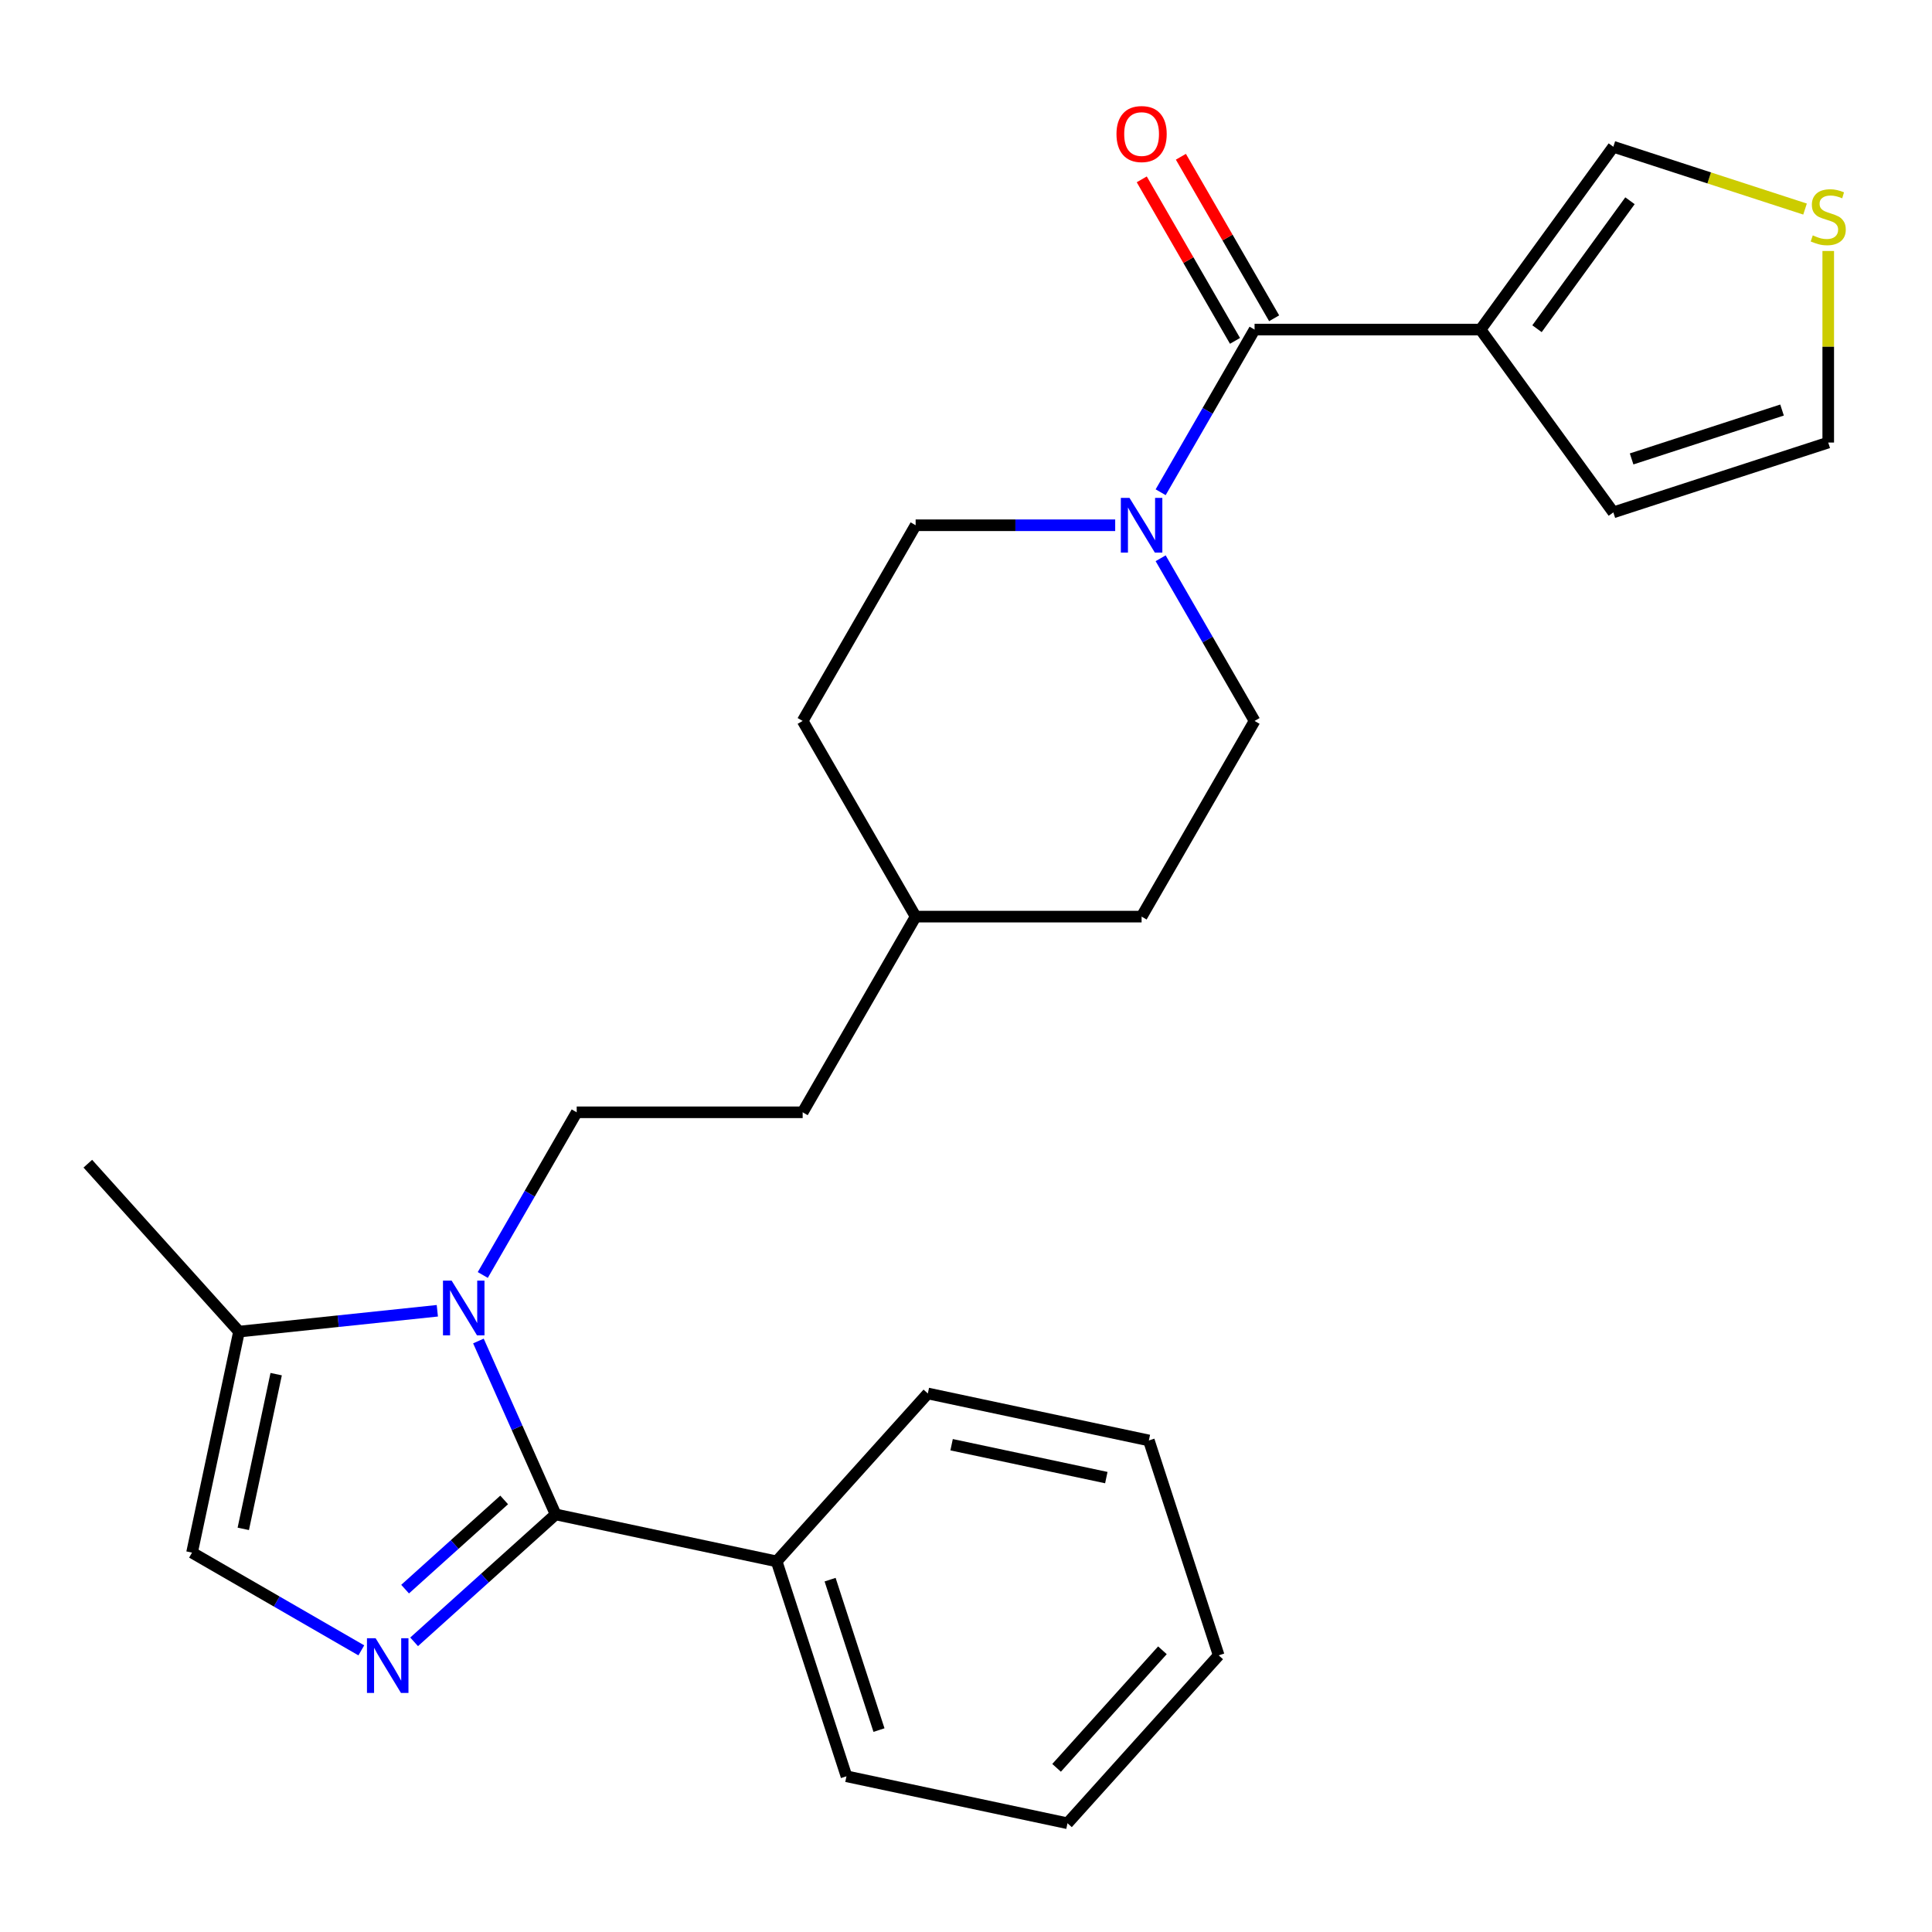 <?xml version='1.0' encoding='iso-8859-1'?>
<svg version='1.1' baseProfile='full'
              xmlns='http://www.w3.org/2000/svg'
                      xmlns:rdkit='http://www.rdkit.org/xml'
                      xmlns:xlink='http://www.w3.org/1999/xlink'
                  xml:space='preserve'
width='1000px' height='1000px' viewBox='0 0 1000 1000'>
<!-- END OF HEADER -->
<rect style='opacity:1.0;fill:#FFFFFF;stroke:none' width='1000' height='1000' x='0' y='0'> </rect>
<path class='bond-0' d='M 287.595,783.854 L 267.613,738.975' style='fill:none;fill-rule:evenodd;stroke:#000000;stroke-width:6px;stroke-linecap:butt;stroke-linejoin:miter;stroke-opacity:1' />
<path class='bond-0' d='M 267.613,738.975 L 247.631,694.095' style='fill:none;fill-rule:evenodd;stroke:#0000FF;stroke-width:6px;stroke-linecap:butt;stroke-linejoin:miter;stroke-opacity:1' />
<path class='bond-1' d='M 287.595,783.854 L 250.97,816.831' style='fill:none;fill-rule:evenodd;stroke:#000000;stroke-width:6px;stroke-linecap:butt;stroke-linejoin:miter;stroke-opacity:1' />
<path class='bond-1' d='M 250.97,816.831 L 214.345,849.809' style='fill:none;fill-rule:evenodd;stroke:#0000FF;stroke-width:6px;stroke-linecap:butt;stroke-linejoin:miter;stroke-opacity:1' />
<path class='bond-1' d='M 260.956,776.365 L 235.318,799.449' style='fill:none;fill-rule:evenodd;stroke:#000000;stroke-width:6px;stroke-linecap:butt;stroke-linejoin:miter;stroke-opacity:1' />
<path class='bond-1' d='M 235.318,799.449 L 209.681,822.533' style='fill:none;fill-rule:evenodd;stroke:#0000FF;stroke-width:6px;stroke-linecap:butt;stroke-linejoin:miter;stroke-opacity:1' />
<path class='bond-11' d='M 287.595,783.854 L 401.993,808.17' style='fill:none;fill-rule:evenodd;stroke:#000000;stroke-width:6px;stroke-linecap:butt;stroke-linejoin:miter;stroke-opacity:1' />
<path class='bond-5' d='M 226.361,678.448 L 175.037,683.842' style='fill:none;fill-rule:evenodd;stroke:#0000FF;stroke-width:6px;stroke-linecap:butt;stroke-linejoin:miter;stroke-opacity:1' />
<path class='bond-5' d='M 175.037,683.842 L 123.712,689.236' style='fill:none;fill-rule:evenodd;stroke:#000000;stroke-width:6px;stroke-linecap:butt;stroke-linejoin:miter;stroke-opacity:1' />
<path class='bond-7' d='M 249.889,659.928 L 274.195,617.827' style='fill:none;fill-rule:evenodd;stroke:#0000FF;stroke-width:6px;stroke-linecap:butt;stroke-linejoin:miter;stroke-opacity:1' />
<path class='bond-7' d='M 274.195,617.827 L 298.502,575.726' style='fill:none;fill-rule:evenodd;stroke:#000000;stroke-width:6px;stroke-linecap:butt;stroke-linejoin:miter;stroke-opacity:1' />
<path class='bond-6' d='M 187.017,854.223 L 143.207,828.929' style='fill:none;fill-rule:evenodd;stroke:#0000FF;stroke-width:6px;stroke-linecap:butt;stroke-linejoin:miter;stroke-opacity:1' />
<path class='bond-6' d='M 143.207,828.929 L 99.396,803.635' style='fill:none;fill-rule:evenodd;stroke:#000000;stroke-width:6px;stroke-linecap:butt;stroke-linejoin:miter;stroke-opacity:1' />
<path class='bond-2' d='M 649.364,170.586 L 625.057,212.687' style='fill:none;fill-rule:evenodd;stroke:#000000;stroke-width:6px;stroke-linecap:butt;stroke-linejoin:miter;stroke-opacity:1' />
<path class='bond-2' d='M 625.057,212.687 L 600.75,254.787' style='fill:none;fill-rule:evenodd;stroke:#0000FF;stroke-width:6px;stroke-linecap:butt;stroke-linejoin:miter;stroke-opacity:1' />
<path class='bond-3' d='M 649.364,170.586 L 766.318,170.586' style='fill:none;fill-rule:evenodd;stroke:#000000;stroke-width:6px;stroke-linecap:butt;stroke-linejoin:miter;stroke-opacity:1' />
<path class='bond-12' d='M 659.493,164.738 L 635.359,122.938' style='fill:none;fill-rule:evenodd;stroke:#000000;stroke-width:6px;stroke-linecap:butt;stroke-linejoin:miter;stroke-opacity:1' />
<path class='bond-12' d='M 635.359,122.938 L 611.225,81.137' style='fill:none;fill-rule:evenodd;stroke:#FF0000;stroke-width:6px;stroke-linecap:butt;stroke-linejoin:miter;stroke-opacity:1' />
<path class='bond-12' d='M 639.236,176.434 L 615.102,134.633' style='fill:none;fill-rule:evenodd;stroke:#000000;stroke-width:6px;stroke-linecap:butt;stroke-linejoin:miter;stroke-opacity:1' />
<path class='bond-12' d='M 615.102,134.633 L 590.968,92.832' style='fill:none;fill-rule:evenodd;stroke:#FF0000;stroke-width:6px;stroke-linecap:butt;stroke-linejoin:miter;stroke-opacity:1' />
<path class='bond-9' d='M 766.318,170.586 L 835.062,75.968' style='fill:none;fill-rule:evenodd;stroke:#000000;stroke-width:6px;stroke-linecap:butt;stroke-linejoin:miter;stroke-opacity:1' />
<path class='bond-9' d='M 795.553,170.142 L 843.674,103.91' style='fill:none;fill-rule:evenodd;stroke:#000000;stroke-width:6px;stroke-linecap:butt;stroke-linejoin:miter;stroke-opacity:1' />
<path class='bond-10' d='M 766.318,170.586 L 835.062,265.204' style='fill:none;fill-rule:evenodd;stroke:#000000;stroke-width:6px;stroke-linecap:butt;stroke-linejoin:miter;stroke-opacity:1' />
<path class='bond-4' d='M 577.223,271.871 L 525.578,271.871' style='fill:none;fill-rule:evenodd;stroke:#0000FF;stroke-width:6px;stroke-linecap:butt;stroke-linejoin:miter;stroke-opacity:1' />
<path class='bond-4' d='M 525.578,271.871 L 473.933,271.871' style='fill:none;fill-rule:evenodd;stroke:#000000;stroke-width:6px;stroke-linecap:butt;stroke-linejoin:miter;stroke-opacity:1' />
<path class='bond-28' d='M 600.75,288.955 L 625.057,331.056' style='fill:none;fill-rule:evenodd;stroke:#0000FF;stroke-width:6px;stroke-linecap:butt;stroke-linejoin:miter;stroke-opacity:1' />
<path class='bond-28' d='M 625.057,331.056 L 649.364,373.156' style='fill:none;fill-rule:evenodd;stroke:#000000;stroke-width:6px;stroke-linecap:butt;stroke-linejoin:miter;stroke-opacity:1' />
<path class='bond-20' d='M 123.712,689.236 L 45.455,602.323' style='fill:none;fill-rule:evenodd;stroke:#000000;stroke-width:6px;stroke-linecap:butt;stroke-linejoin:miter;stroke-opacity:1' />
<path class='bond-26' d='M 123.712,689.236 L 99.396,803.635' style='fill:none;fill-rule:evenodd;stroke:#000000;stroke-width:6px;stroke-linecap:butt;stroke-linejoin:miter;stroke-opacity:1' />
<path class='bond-26' d='M 142.944,711.259 L 125.923,791.338' style='fill:none;fill-rule:evenodd;stroke:#000000;stroke-width:6px;stroke-linecap:butt;stroke-linejoin:miter;stroke-opacity:1' />
<path class='bond-16' d='M 298.502,575.726 L 415.456,575.726' style='fill:none;fill-rule:evenodd;stroke:#000000;stroke-width:6px;stroke-linecap:butt;stroke-linejoin:miter;stroke-opacity:1' />
<path class='bond-8' d='M 934.288,108.209 L 884.675,92.088' style='fill:none;fill-rule:evenodd;stroke:#CCCC00;stroke-width:6px;stroke-linecap:butt;stroke-linejoin:miter;stroke-opacity:1' />
<path class='bond-8' d='M 884.675,92.088 L 835.062,75.968' style='fill:none;fill-rule:evenodd;stroke:#000000;stroke-width:6px;stroke-linecap:butt;stroke-linejoin:miter;stroke-opacity:1' />
<path class='bond-29' d='M 946.292,129.913 L 946.292,179.488' style='fill:none;fill-rule:evenodd;stroke:#CCCC00;stroke-width:6px;stroke-linecap:butt;stroke-linejoin:miter;stroke-opacity:1' />
<path class='bond-29' d='M 946.292,179.488 L 946.292,229.063' style='fill:none;fill-rule:evenodd;stroke:#000000;stroke-width:6px;stroke-linecap:butt;stroke-linejoin:miter;stroke-opacity:1' />
<path class='bond-13' d='M 835.062,265.204 L 946.292,229.063' style='fill:none;fill-rule:evenodd;stroke:#000000;stroke-width:6px;stroke-linecap:butt;stroke-linejoin:miter;stroke-opacity:1' />
<path class='bond-13' d='M 844.518,237.537 L 922.379,212.238' style='fill:none;fill-rule:evenodd;stroke:#000000;stroke-width:6px;stroke-linecap:butt;stroke-linejoin:miter;stroke-opacity:1' />
<path class='bond-21' d='M 401.993,808.17 L 438.134,919.4' style='fill:none;fill-rule:evenodd;stroke:#000000;stroke-width:6px;stroke-linecap:butt;stroke-linejoin:miter;stroke-opacity:1' />
<path class='bond-21' d='M 429.66,817.627 L 454.959,895.487' style='fill:none;fill-rule:evenodd;stroke:#000000;stroke-width:6px;stroke-linecap:butt;stroke-linejoin:miter;stroke-opacity:1' />
<path class='bond-22' d='M 401.993,808.17 L 480.25,721.257' style='fill:none;fill-rule:evenodd;stroke:#000000;stroke-width:6px;stroke-linecap:butt;stroke-linejoin:miter;stroke-opacity:1' />
<path class='bond-14' d='M 649.364,373.156 L 590.887,474.441' style='fill:none;fill-rule:evenodd;stroke:#000000;stroke-width:6px;stroke-linecap:butt;stroke-linejoin:miter;stroke-opacity:1' />
<path class='bond-15' d='M 473.933,271.871 L 415.456,373.156' style='fill:none;fill-rule:evenodd;stroke:#000000;stroke-width:6px;stroke-linecap:butt;stroke-linejoin:miter;stroke-opacity:1' />
<path class='bond-19' d='M 415.456,575.726 L 473.933,474.441' style='fill:none;fill-rule:evenodd;stroke:#000000;stroke-width:6px;stroke-linecap:butt;stroke-linejoin:miter;stroke-opacity:1' />
<path class='bond-17' d='M 590.887,474.441 L 473.933,474.441' style='fill:none;fill-rule:evenodd;stroke:#000000;stroke-width:6px;stroke-linecap:butt;stroke-linejoin:miter;stroke-opacity:1' />
<path class='bond-18' d='M 415.456,373.156 L 473.933,474.441' style='fill:none;fill-rule:evenodd;stroke:#000000;stroke-width:6px;stroke-linecap:butt;stroke-linejoin:miter;stroke-opacity:1' />
<path class='bond-24' d='M 438.134,919.4 L 552.532,943.716' style='fill:none;fill-rule:evenodd;stroke:#000000;stroke-width:6px;stroke-linecap:butt;stroke-linejoin:miter;stroke-opacity:1' />
<path class='bond-23' d='M 480.25,721.257 L 594.649,745.573' style='fill:none;fill-rule:evenodd;stroke:#000000;stroke-width:6px;stroke-linecap:butt;stroke-linejoin:miter;stroke-opacity:1' />
<path class='bond-23' d='M 492.547,747.784 L 572.626,764.805' style='fill:none;fill-rule:evenodd;stroke:#000000;stroke-width:6px;stroke-linecap:butt;stroke-linejoin:miter;stroke-opacity:1' />
<path class='bond-25' d='M 594.649,745.573 L 630.789,856.802' style='fill:none;fill-rule:evenodd;stroke:#000000;stroke-width:6px;stroke-linecap:butt;stroke-linejoin:miter;stroke-opacity:1' />
<path class='bond-27' d='M 552.532,943.716 L 630.789,856.802' style='fill:none;fill-rule:evenodd;stroke:#000000;stroke-width:6px;stroke-linecap:butt;stroke-linejoin:miter;stroke-opacity:1' />
<path class='bond-27' d='M 546.888,915.028 L 601.668,854.188' style='fill:none;fill-rule:evenodd;stroke:#000000;stroke-width:6px;stroke-linecap:butt;stroke-linejoin:miter;stroke-opacity:1' />
<path  class='atom-1' d='M 233.765 662.851
L 243.045 677.851
Q 243.965 679.331, 245.445 682.011
Q 246.925 684.691, 247.005 684.851
L 247.005 662.851
L 250.765 662.851
L 250.765 691.171
L 246.885 691.171
L 236.925 674.771
Q 235.765 672.851, 234.525 670.651
Q 233.325 668.451, 232.965 667.771
L 232.965 691.171
L 229.285 691.171
L 229.285 662.851
L 233.765 662.851
' fill='#0000FF'/>
<path  class='atom-2' d='M 194.421 847.952
L 203.701 862.952
Q 204.621 864.432, 206.101 867.112
Q 207.581 869.792, 207.661 869.952
L 207.661 847.952
L 211.421 847.952
L 211.421 876.272
L 207.541 876.272
L 197.581 859.872
Q 196.421 857.952, 195.181 855.752
Q 193.981 853.552, 193.621 852.872
L 193.621 876.272
L 189.941 876.272
L 189.941 847.952
L 194.421 847.952
' fill='#0000FF'/>
<path  class='atom-5' d='M 584.627 257.711
L 593.907 272.711
Q 594.827 274.191, 596.307 276.871
Q 597.787 279.551, 597.867 279.711
L 597.867 257.711
L 601.627 257.711
L 601.627 286.031
L 597.747 286.031
L 587.787 269.631
Q 586.627 267.711, 585.387 265.511
Q 584.187 263.311, 583.827 262.631
L 583.827 286.031
L 580.147 286.031
L 580.147 257.711
L 584.627 257.711
' fill='#0000FF'/>
<path  class='atom-9' d='M 938.292 121.829
Q 938.612 121.949, 939.932 122.509
Q 941.252 123.069, 942.692 123.429
Q 944.172 123.749, 945.612 123.749
Q 948.292 123.749, 949.852 122.469
Q 951.412 121.149, 951.412 118.869
Q 951.412 117.309, 950.612 116.349
Q 949.852 115.389, 948.652 114.869
Q 947.452 114.349, 945.452 113.749
Q 942.932 112.989, 941.412 112.269
Q 939.932 111.549, 938.852 110.029
Q 937.812 108.509, 937.812 105.949
Q 937.812 102.389, 940.212 100.189
Q 942.652 97.989, 947.452 97.989
Q 950.732 97.989, 954.452 99.549
L 953.532 102.629
Q 950.132 101.229, 947.572 101.229
Q 944.812 101.229, 943.292 102.389
Q 941.772 103.509, 941.812 105.469
Q 941.812 106.989, 942.572 107.909
Q 943.372 108.829, 944.492 109.349
Q 945.652 109.869, 947.572 110.469
Q 950.132 111.269, 951.652 112.069
Q 953.172 112.869, 954.252 114.509
Q 955.372 116.109, 955.372 118.869
Q 955.372 122.789, 952.732 124.909
Q 950.132 126.989, 945.772 126.989
Q 943.252 126.989, 941.332 126.429
Q 939.452 125.909, 937.212 124.989
L 938.292 121.829
' fill='#CCCC00'/>
<path  class='atom-13' d='M 577.887 69.381
Q 577.887 62.581, 581.247 58.781
Q 584.607 54.981, 590.887 54.981
Q 597.167 54.981, 600.527 58.781
Q 603.887 62.581, 603.887 69.381
Q 603.887 76.261, 600.487 80.181
Q 597.087 84.061, 590.887 84.061
Q 584.647 84.061, 581.247 80.181
Q 577.887 76.301, 577.887 69.381
M 590.887 80.861
Q 595.207 80.861, 597.527 77.981
Q 599.887 75.061, 599.887 69.381
Q 599.887 63.821, 597.527 61.021
Q 595.207 58.181, 590.887 58.181
Q 586.567 58.181, 584.207 60.981
Q 581.887 63.781, 581.887 69.381
Q 581.887 75.101, 584.207 77.981
Q 586.567 80.861, 590.887 80.861
' fill='#FF0000'/>
</svg>
